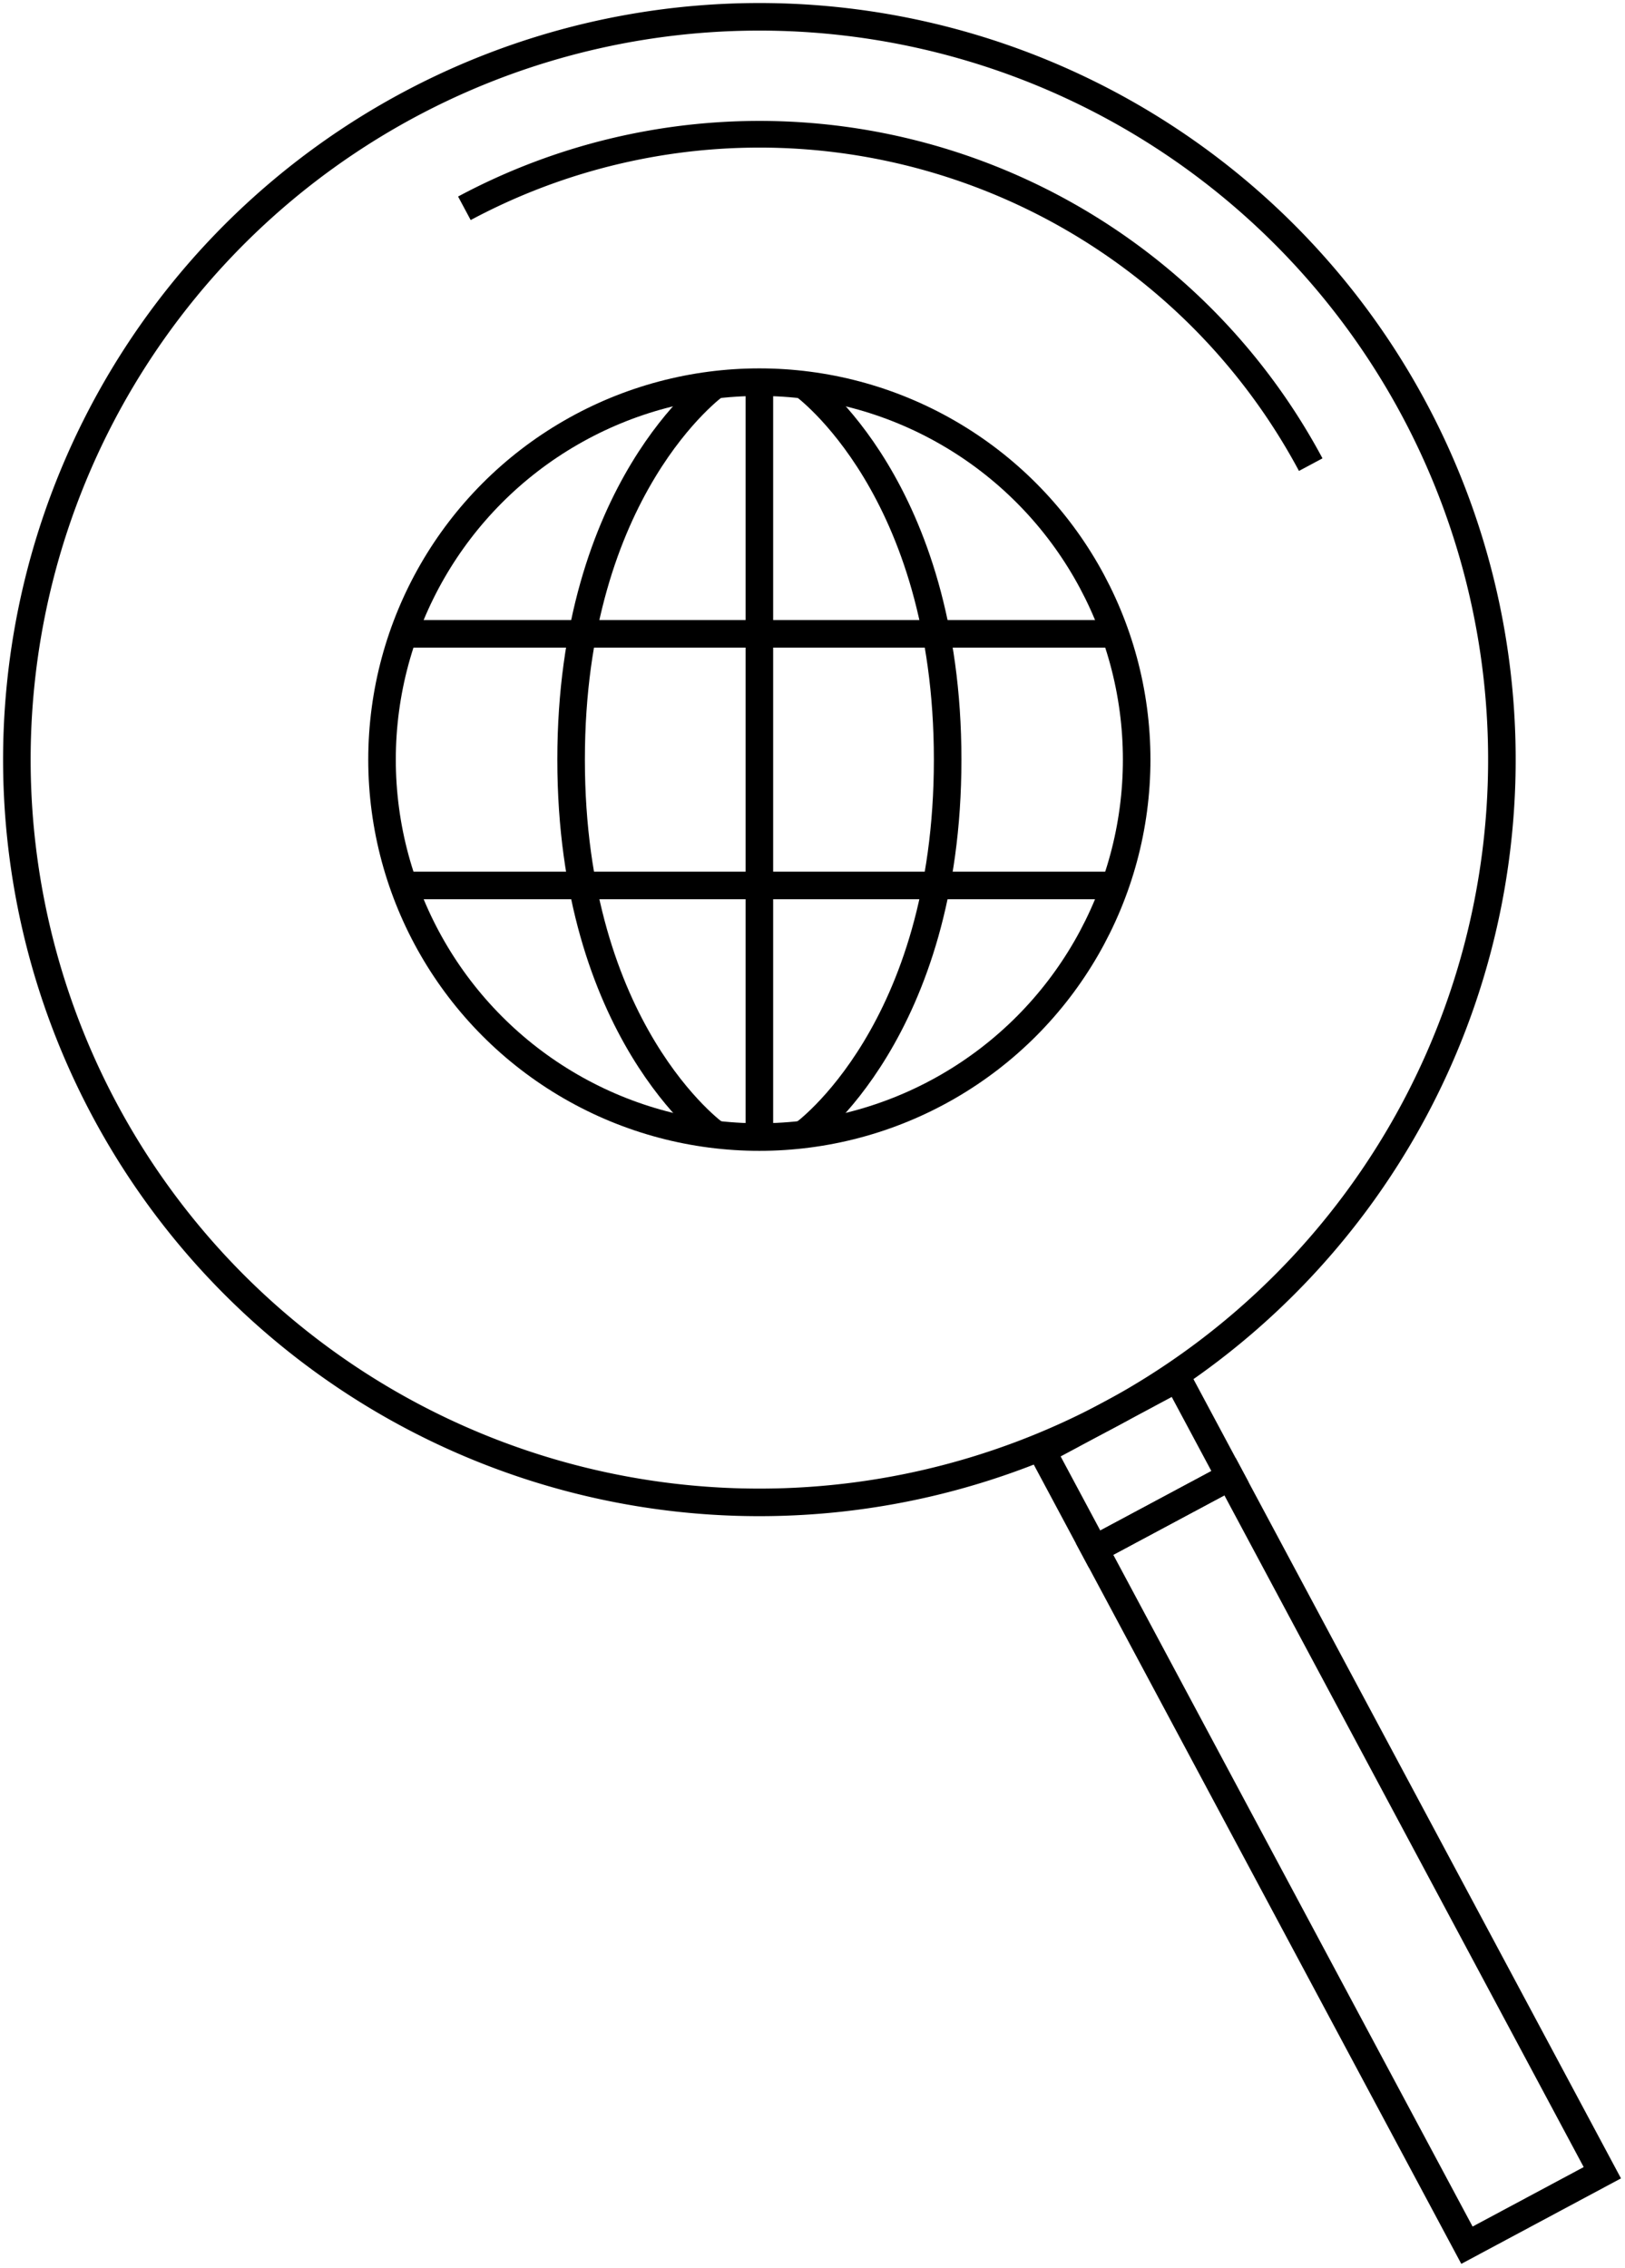 <svg xmlns="http://www.w3.org/2000/svg" xmlns:xlink="http://www.w3.org/1999/xlink" width="58.976" height="82.277" viewBox="0 0 58.976 82.277">
  <defs>
    <clipPath id="clip-path">
      <rect id="長方形_52" data-name="長方形 52" width="58.976" height="82.277" fill="none" stroke="#000" stroke-width="1"/>
    </clipPath>
  </defs>
  <g id="グループ_225" data-name="グループ 225" transform="translate(0 0)">
    <g id="グループ_20" data-name="グループ 20" transform="translate(0 0)" clip-path="url(#clip-path)">
      <path id="パス_21" data-name="パス 21" d="M13.884,6.7A22.69,22.69,0,0,1,44.6,16" transform="translate(2.97 0.857)" fill="none" stroke="#000" stroke-miterlimit="10" stroke-width="0.968"/>
      <path id="パス_22" data-name="パス 22" d="M3.694,40.167A26.948,26.948,0,1,1,40.166,51.212,26.946,26.946,0,0,1,3.694,40.167Z" transform="translate(0.107 0.107)" fill="none" stroke="#000" stroke-miterlimit="10" stroke-width="1"/>
      <rect id="長方形_50" data-name="長方形 50" width="5.573" height="4.049" transform="translate(37.817 52.634) rotate(-28.15)" fill="none" stroke="#000" stroke-miterlimit="10" stroke-width="1"/>
      <rect id="長方形_51" data-name="長方形 51" width="5.573" height="28.64" transform="translate(39.728 56.204) rotate(-28.15)" fill="none" stroke="#000" stroke-miterlimit="10" stroke-width="1"/>
      <circle id="楕円形_6" data-name="楕円形 6" cx="13.694" cy="13.694" r="13.694" transform="translate(13.865 13.865)" fill="none" stroke="#000" stroke-miterlimit="10" stroke-width="1"/>
      <line id="線_16" data-name="線 16" x2="25.829" transform="translate(14.645 22.995)" fill="none" stroke="#000" stroke-miterlimit="10" stroke-width="1"/>
      <line id="線_17" data-name="線 17" x2="25.829" transform="translate(14.645 32.124)" fill="none" stroke="#000" stroke-miterlimit="10" stroke-width="1"/>
      <line id="線_18" data-name="線 18" y2="27.389" transform="translate(27.56 13.865)" fill="none" stroke="#000" stroke-miterlimit="10" stroke-width="1"/>
      <path id="パス_23" data-name="パス 23" d="M22.313,11.5s-5.239,3.736-5.239,13.6,5.239,13.592,5.239,13.592" transform="translate(3.653 2.459)" fill="none" stroke="#000" stroke-miterlimit="10" stroke-width="1"/>
      <path id="パス_24" data-name="パス 24" d="M24.016,11.5s5.239,3.736,5.239,13.6-5.239,13.592-5.239,13.592" transform="translate(5.138 2.459)" fill="none" stroke="#000" stroke-miterlimit="10" stroke-width="1"/>
    </g>
  </g>
</svg>
